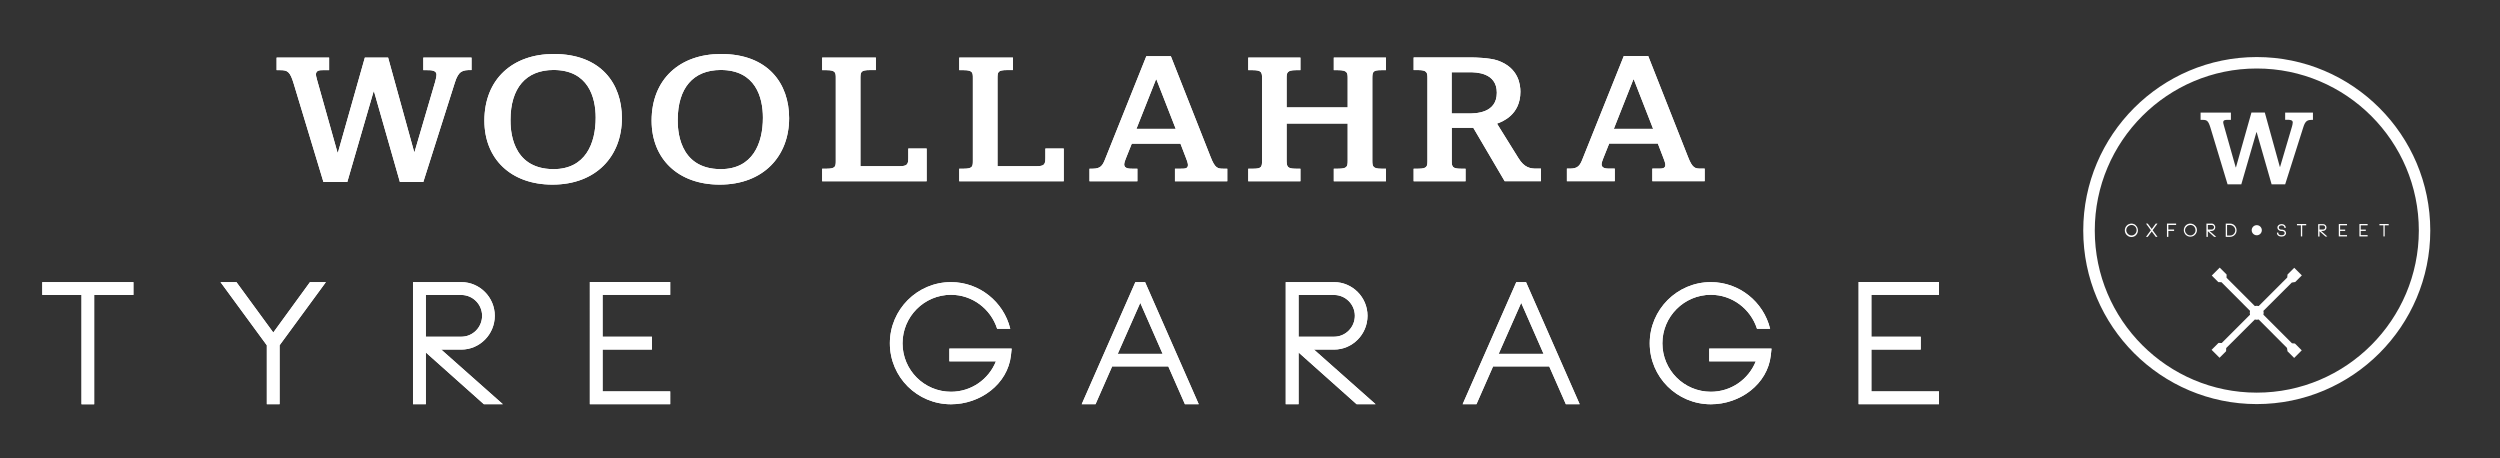 <?xml version="1.0" encoding="utf-8"?>
<!-- Generator: Adobe Illustrator 26.0.3, SVG Export Plug-In . SVG Version: 6.00 Build 0)  -->
<svg version="1.1" id="Layer_1" xmlns="http://www.w3.org/2000/svg" xmlns:xlink="http://www.w3.org/1999/xlink" x="0px" y="0px"
	 viewBox="0 0 2861.4 524.4" style="enable-background:new 0 0 2861.4 524.4;" xml:space="preserve">
<rect x="0" y="0" width="2861.4" height="524.4" fill="#333333" stroke="none"/>
<style type="text/css">
	.st0{fill:#FFFFFF;}
</style>
<g>
	<path class="st0" d="M1869.5,90.9h0.5l22.1,56.6h-45L1869.5,90.9z M1858.5,64.2l-47.1,117.5c-3,7.8-5.4,11.3-14.5,11.3h-3.5v14.4
		h54.8v-14.4h-5.8c-3.3,0-9.3,0-9.3-4.9c0-1.6,1.2-5.3,1.9-6.8l6.8-17h55.7l6.3,16.4c0.7,1.6,2.3,5.9,2.3,8c0,4.3-3.7,4.3-8.4,4.3
		h-6.5v14.4h59.9v-14.4h-4.2c-6.8,0-9.8-0.4-14.9-13.5l-45.5-115.3H1858.5z M1661.5,82.7h20.5c6.8,0,31.2,0,31.2,23.4
		c0,23.8-24.5,23.8-33.1,23.8h-18.6V82.7z M1618,80.2h5.1c10.3,0,10.7,2.9,10.7,9.6V183c0,7.4,0,10.1-10.7,10.1h-5.1v14.4h59.4
		v-14.4h-5.1c-9.6,0-10.7-2.1-10.7-8.6v-38.2h24.7l35.9,61.1h41.5v-14.4h-5.1c-6.8,0-13.8-0.8-20.7-12.1l-24.5-39.4
		c5.8-2.1,26.8-9.8,26.8-36.5c0-7.8-1.9-27.3-25.9-35.7c-9.3-3.3-27.7-3.5-28-3.5H1618V80.2z M1428.7,65.9v14.4h5.1
		c10.3,0,10.7,2.7,10.7,9.4v94c0,7.2-0.5,9.4-10,9.4h-5.8v14.4h59.7v-14.4h-5.1c-10.5,0-10.7-2.5-10.7-11.3v-40.4h69.9v42.3
		c0,7-0.5,9.4-11.2,9.4h-4.7v14.4h59.7v-14.4h-5.1c-10,0-10.5-2.7-10.5-9.4v-94c0-7.8,0.9-9.4,10.5-9.4h5.1V65.9h-59.7v14.4h4.7
		c11,0,11.2,3.1,11.2,9.4v33.2h-69.9V89.7c0-6.2,0.2-9.4,10.7-9.4h5.1V65.9H1428.7z M1323.1,90.9h0.5l22.1,56.6h-45L1323.1,90.9z
		 M1312.1,64.2L1265,181.8c-3,7.8-5.4,11.3-14.5,11.3h-3.5v14.4h54.8v-14.4h-5.8c-3.3,0-9.3,0-9.3-4.9c0-1.6,1.2-5.3,1.9-6.8l6.8-17
		h55.7l6.3,16.4c0.7,1.6,2.3,5.9,2.3,8c0,4.3-3.7,4.3-8.4,4.3h-6.5v14.4h59.9v-14.4h-4.2c-6.8,0-9.8-0.4-14.9-13.5l-45.5-115.3
		H1312.1z M1097.9,65.9v14.4h5.1c10.5,0,10.5,3.1,10.5,9.2v94c0,6.8,0,9.6-10.5,9.6h-5.1v14.4h119.6v-37.5h-21V181
		c0,7.4-1.6,9.2-10,9.2h-44.8V90.5c0-8,0-10.3,11.2-10.3h6.5V65.9H1097.9z M941,65.9v14.4h5.1c10.5,0,10.5,3.1,10.5,9.2v94
		c0,6.8,0,9.6-10.5,9.6H941v14.4h119.6v-37.5h-21V181c0,7.4-1.6,9.2-10,9.2h-44.8V90.5c0-8,0-10.3,11.2-10.3h6.5V65.9H941z
		 M775.7,137.3c0-36.5,17.7-57.2,49.2-57.2c39.9,0,48.3,31.4,48.3,54.6c0,29.5-11.7,58.9-48.3,58.9
		C775.7,193.5,775.7,146.3,775.7,137.3 M745.8,138.1c0,43.5,30.1,73.2,77.9,73.2c50.1,0,79.5-32.6,79.5-76.1
		c0-39.2-23.8-73.4-77.9-73.4C777.8,61.8,745.8,90.9,745.8,138.1 M584.3,137.3c0-36.5,17.7-57.2,49.2-57.2
		c39.9,0,48.3,31.4,48.3,54.6c0,29.5-11.7,58.9-48.3,58.9C584.3,193.5,584.3,146.3,584.3,137.3 M554.4,138.1
		c0,43.5,30.1,73.2,77.9,73.2c50.1,0,79.5-32.6,79.5-76.1c0-39.2-23.8-73.4-77.9-73.4C586.4,61.8,554.4,90.9,554.4,138.1
		 M316.6,65.9v14.4h4.2c8.4,0,11.2,1.6,15.4,15.6l34,112.4h27.3l30.1-103.6h0.5l29.6,103.6h26.8l36.1-113.7
		c4.2-13.3,8.6-14.6,19.1-14.4V65.9h-55.2v14.4h4.4c4,0,10.7,0,10.7,5.1c0,2-0.9,6.2-1.6,8.4l-23.5,80H474L444.2,65.9h-26.6
		l-30.8,108.7h-0.5l-23.5-83.5c-0.9-3.7-1.2-4.3-1.2-5.9c0-4.9,4.9-4.9,7.9-4.9h7.2V65.9H316.6z"/>
	<path class="st0" d="M2127.3,462.6h92V448h-77.4v-47.9h56.5v-14.7h-56.5v-47.9h77.4v-14.7h-92V462.6z M1956.3,413.6h53.3
		c-8.4,20.9-28.5,34.8-51.4,34.8c-30.7,0-55.5-24.8-55.5-55.5c0-30.5,24.8-55.5,55.5-55.5c24.2,0,45.5,16,52.8,38.9h15
		c-7.6-31.1-35.6-53.4-67.8-53.4c-38.7,0-70,31.5-70,70c0,38.7,31.3,69.8,70,69.8c33.4,0,64.9-22.9,68.6-56.1l0.8-7.6h-71.3V413.6z
		 M1715.3,405l25.8-58.4l25.6,58.4H1715.3z M1735.5,322.9l-61.4,139.7h15.8l19-43.2h64.3l19,43.2h15.8l-61.4-139.7H1735.5z
		 M1486.3,337.6h40.6c13.1,0,23.8,10.7,23.8,23.8c0,13.3-10.7,24-23.8,24h-40.6V337.6z M1526.9,400.1c21.1,0,38.3-17.4,38.3-38.7
		c0-21.1-17.2-38.5-38.3-38.5h-55.3v139.7h14.7v-59.2l66.4,59.2h21.7l-70.5-62.5H1526.9z M1279.3,405l25.8-58.4l25.6,58.4H1279.3z
		 M1299.5,322.9l-61.4,139.7h15.8l19-43.2h64.3l19,43.2h15.8l-61.4-139.7H1299.5z M1086.5,413.6h53.4c-8.4,20.9-28.5,34.8-51.4,34.8
		c-30.7,0-55.5-24.8-55.5-55.5c0-30.5,24.8-55.5,55.5-55.5c24.2,0,45.5,16,52.8,38.9h15c-7.6-31.1-35.6-53.4-67.8-53.4
		c-38.7,0-70,31.5-70,70c0,38.7,31.3,69.8,70,69.8c33.4,0,64.9-22.9,68.6-56.1l0.8-7.6h-71.3V413.6z M675.1,462.6h92V448h-77.4
		v-47.9h56.5v-14.7h-56.5v-47.9h77.4v-14.7h-92V462.6z M487.3,337.6H528c13.1,0,23.8,10.7,23.8,23.8c0,13.3-10.7,24-23.8,24h-40.6
		V337.6z M528,400.1c21.1,0,38.3-17.4,38.3-38.7c0-21.1-17.2-38.5-38.3-38.5h-55.3v139.7h14.7v-59.2l66.4,59.2h21.7l-70.5-62.5H528z
		 M373,322.9h-18.2l-42,57.7l-42.2-57.7h-18.2l53,72.3v67.4H320v-63.7v-2.7v-1L373,322.9z M48.4,337.6h44.9v125.1h14.5V337.6h44.9
		v-14.7H48.4V337.6z"/>
</g>
<path class="st0" d="M2623.3,392.9l-32.7-32.7c0.2-0.7,0.3-1.4,0.3-2.2c0-0.7-0.1-1.5-0.3-2.2l32.5-32.4l3.9-0.6l7.6-7.6l-8.7-8.7
	l-7.7,7.7l-0.3,3.4l-32.7,32.7c-0.7-0.2-1.4-0.3-2.2-0.3c-0.8,0-1.5,0.1-2.2,0.3l-32.4-32.4l0.1-3.7l-7.9-7.9l-9.1,9.1l7.5,7.5
	l3.6,0.1l32.7,32.8c-0.4,1.4-0.4,3,0,4.4l-32.4,32.4l-3.7-0.1l-7.9,7.9l9.1,9.1l7.5-7.5l0.1-3.6l32.8-32.7c0.7,0.2,1.4,0.3,2.2,0.3
	c0.7,0,1.5-0.1,2.2-0.3l32.4,32.5l0.6,3.9l7.6,7.6l8.7-8.7l-7.8-7.8L2623.3,392.9z"/>
<g>
	<path class="st0" d="M1869.5,90.9h0.5l22.1,56.6h-45L1869.5,90.9z M1858.5,64.2l-47.1,117.5c-3,7.8-5.4,11.3-14.5,11.3h-3.5v14.4
		h54.8v-14.4h-5.8c-3.3,0-9.3,0-9.3-4.9c0-1.6,1.2-5.3,1.9-6.8l6.8-17h55.7l6.3,16.4c0.7,1.6,2.3,5.9,2.3,8c0,4.3-3.7,4.3-8.4,4.3
		h-6.5v14.4h59.9v-14.4h-4.2c-6.8,0-9.8-0.4-14.9-13.5l-45.5-115.3H1858.5z M1661.5,82.7h20.5c6.8,0,31.2,0,31.2,23.4
		c0,23.8-24.5,23.8-33.1,23.8h-18.6V82.7z M1618,80.2h5.1c10.3,0,10.7,2.9,10.7,9.6V183c0,7.4,0,10.1-10.7,10.1h-5.1v14.4h59.4
		v-14.4h-5.1c-9.6,0-10.7-2.1-10.7-8.6v-38.2h24.7l35.9,61.1h41.5v-14.4h-5.1c-6.8,0-13.8-0.8-20.7-12.1l-24.5-39.4
		c5.8-2.1,26.8-9.8,26.8-36.5c0-7.8-1.9-27.3-25.9-35.7c-9.3-3.3-27.7-3.5-28-3.5H1618V80.2z M1428.7,65.9v14.4h5.1
		c10.3,0,10.7,2.7,10.7,9.4v94c0,7.2-0.5,9.4-10,9.4h-5.8v14.4h59.7v-14.4h-5.1c-10.5,0-10.7-2.5-10.7-11.3v-40.4h69.9v42.3
		c0,7-0.5,9.4-11.2,9.4h-4.7v14.4h59.7v-14.4h-5.1c-10,0-10.5-2.7-10.5-9.4v-94c0-7.8,0.9-9.4,10.5-9.4h5.1V65.9h-59.7v14.4h4.7
		c11,0,11.2,3.1,11.2,9.4v33.2h-69.9V89.7c0-6.2,0.2-9.4,10.7-9.4h5.1V65.9H1428.7z M1323.1,90.9h0.5l22.1,56.6h-45L1323.1,90.9z
		 M1312.1,64.2L1265,181.8c-3,7.8-5.4,11.3-14.5,11.3h-3.5v14.4h54.8v-14.4h-5.8c-3.3,0-9.3,0-9.3-4.9c0-1.6,1.2-5.3,1.9-6.8l6.8-17
		h55.7l6.3,16.4c0.7,1.6,2.3,5.9,2.3,8c0,4.3-3.7,4.3-8.4,4.3h-6.5v14.4h59.9v-14.4h-4.2c-6.8,0-9.8-0.4-14.9-13.5l-45.5-115.3
		H1312.1z M1097.9,65.9v14.4h5.1c10.5,0,10.5,3.1,10.5,9.2v94c0,6.8,0,9.6-10.5,9.6h-5.1v14.4h119.6v-37.5h-21V181
		c0,7.4-1.6,9.2-10,9.2h-44.8V90.5c0-8,0-10.3,11.2-10.3h6.5V65.9H1097.9z M941,65.9v14.4h5.1c10.5,0,10.5,3.1,10.5,9.2v94
		c0,6.8,0,9.6-10.5,9.6H941v14.4h119.6v-37.5h-21V181c0,7.4-1.6,9.2-10,9.2h-44.8V90.5c0-8,0-10.3,11.2-10.3h6.5V65.9H941z
		 M775.7,137.3c0-36.5,17.7-57.2,49.2-57.2c39.9,0,48.3,31.4,48.3,54.6c0,29.5-11.7,58.9-48.3,58.9
		C775.7,193.5,775.7,146.3,775.7,137.3 M745.8,138.1c0,43.5,30.1,73.2,77.9,73.2c50.1,0,79.5-32.6,79.5-76.1
		c0-39.2-23.8-73.4-77.9-73.4C777.8,61.8,745.8,90.9,745.8,138.1 M584.3,137.3c0-36.5,17.7-57.2,49.2-57.2
		c39.9,0,48.3,31.4,48.3,54.6c0,29.5-11.7,58.9-48.3,58.9C584.3,193.5,584.3,146.3,584.3,137.3 M554.4,138.1
		c0,43.5,30.1,73.2,77.9,73.2c50.1,0,79.5-32.6,79.5-76.1c0-39.2-23.8-73.4-77.9-73.4C586.4,61.8,554.4,90.9,554.4,138.1
		 M316.6,65.9v14.4h4.2c8.4,0,11.2,1.6,15.4,15.6l34,112.4h27.3l30.1-103.6h0.5l29.6,103.6h26.8l36.1-113.7
		c4.2-13.3,8.6-14.6,19.1-14.4V65.9h-55.2v14.4h4.4c4,0,10.7,0,10.7,5.1c0,2-0.9,6.2-1.6,8.4l-23.5,80H474L444.2,65.9h-26.6
		l-30.8,108.7h-0.5l-23.5-83.5c-0.9-3.7-1.2-4.3-1.2-5.9c0-4.9,4.9-4.9,7.9-4.9h7.2V65.9H316.6z"/>
	<path class="st0" d="M2127.3,462.6h92V448h-77.4v-47.9h56.5v-14.7h-56.5v-47.9h77.4v-14.7h-92V462.6z M1956.3,413.6h53.3
		c-8.4,20.9-28.5,34.8-51.4,34.8c-30.7,0-55.5-24.8-55.5-55.5c0-30.5,24.8-55.5,55.5-55.5c24.2,0,45.5,16,52.8,38.9h15
		c-7.6-31.1-35.6-53.4-67.8-53.4c-38.7,0-70,31.5-70,70c0,38.7,31.3,69.8,70,69.8c33.4,0,64.9-22.9,68.6-56.1l0.8-7.6h-71.3V413.6z
		 M1715.3,405l25.8-58.4l25.6,58.4H1715.3z M1735.5,322.9l-61.4,139.7h15.8l19-43.2h64.3l19,43.2h15.8l-61.4-139.7H1735.5z
		 M1486.3,337.6h40.6c13.1,0,23.8,10.7,23.8,23.8c0,13.3-10.7,24-23.8,24h-40.6V337.6z M1526.9,400.1c21.1,0,38.3-17.4,38.3-38.7
		c0-21.1-17.2-38.5-38.3-38.5h-55.3v139.7h14.7v-59.2l66.4,59.2h21.7l-70.5-62.5H1526.9z M1279.3,405l25.8-58.4l25.6,58.4H1279.3z
		 M1299.5,322.9l-61.4,139.7h15.8l19-43.2h64.3l19,43.2h15.8l-61.4-139.7H1299.5z M1086.5,413.6h53.4c-8.4,20.9-28.5,34.8-51.4,34.8
		c-30.7,0-55.5-24.8-55.5-55.5c0-30.5,24.8-55.5,55.5-55.5c24.2,0,45.5,16,52.8,38.9h15c-7.6-31.1-35.6-53.4-67.8-53.4
		c-38.7,0-70,31.5-70,70c0,38.7,31.3,69.8,70,69.8c33.4,0,64.9-22.9,68.6-56.1l0.8-7.6h-71.3V413.6z M675.1,462.6h92V448h-77.4
		v-47.9h56.5v-14.7h-56.5v-47.9h77.4v-14.7h-92V462.6z M487.3,337.6H528c13.1,0,23.8,10.7,23.8,23.8c0,13.3-10.7,24-23.8,24h-40.6
		V337.6z M528,400.1c21.1,0,38.3-17.4,38.3-38.7c0-21.1-17.2-38.5-38.3-38.5h-55.3v139.7h14.7v-59.2l66.4,59.2h21.7l-70.5-62.5H528z
		 M373,322.9h-18.2l-42,57.7l-42.2-57.7h-18.2l53,72.3v67.4H320v-63.7v-2.7v-1L373,322.9z M48.4,337.6h44.9v125.1h14.5V337.6h44.9
		v-14.7H48.4V337.6z"/>
</g>
<path class="st0" d="M2583,65.3c-109.5,0-198.6,89.1-198.6,198.6c0,109.5,89.1,198.6,198.6,198.6c109.5,0,198.6-89.1,198.6-198.6
	C2781.6,154.4,2692.5,65.3,2583,65.3z M2583,449.4c-102.3,0-185.4-83.2-185.4-185.5c0-102.3,83.2-185.5,185.4-185.5
	c102.3,0,185.5,83.2,185.5,185.5C2768.4,366.2,2685.2,449.4,2583,449.4z"/>
<path class="st0" d="M2615.4,137.1h2.6c2.3,0,6.2,0,6.2,3c0,1.2-0.5,3.5-0.9,4.8l-13.6,46.1h-0.3l-17.2-62.2h-15.3l-17.7,62.7h-0.3
	l-13.6-48.1c-0.5-2.1-0.7-2.5-0.7-3.4c0-2.8,2.8-2.8,4.6-2.8h4.2v-8.3h-34.7v8.3h2.4c4.8,0,6.4,0.9,8.9,9l19.6,64.8h15.7l17.3-59.7
	h0.3l17.1,59.7h15.5l20.8-65.5c2.4-7.7,5-8.4,11-8.3v-8.3h-31.8V137.1z"/>
<path class="st0" d="M2626.3,321.3l6-6l-6.3-6.3l-6.2,6.2l-0.3,3.4l-34,34c-1.6-0.7-3.3-0.7-4.9,0l-33.8-33.8l0.1-3.7l-6.2-6.2
	l-6.7,6.7l5.9,5.9l3.6,0.1l34,34.2c-0.7,1.6-0.7,3.3,0,4.9l-33.8,33.8l-3.7-0.1l-6.2,6.2l6.7,6.7l5.9-5.9l0.1-3.6l34.2-34
	c1.6,0.7,3.3,0.7,4.9,0l33.7,33.8l0.6,3.9l6,6l6.3-6.3l-6.2-6.2l-3.4-0.3l-34-34c0.7-1.6,0.7-3.3,0-4.9l33.8-33.7L2626.3,321.3z"/>
<path class="st0" d="M2443.1,256.8c-0.2-0.1-0.4-0.2-0.7-0.3c-0.9-0.4-1.9-0.6-2.9-0.6c-0.5,0-1,0.1-1.5,0.2c-1.5,0.3-2.8,1-3.8,2.1
	c-1.4,1.4-2.2,3.3-2.2,5.4s0.8,4,2.2,5.4c1,1,2.3,1.8,3.8,2.1c0.5,0.1,1,0.2,1.5,0.2c1,0,2-0.2,2.9-0.6c0.2-0.1,0.4-0.2,0.7-0.3
	c0.6-0.3,1.2-0.8,1.7-1.3c1.4-1.4,2.2-3.3,2.2-5.4s-0.8-4-2.2-5.4C2444.3,257.6,2443.8,257.2,2443.1,256.8z M2442.4,268.8
	c-0.5,0.3-1.1,0.5-1.6,0.6c-0.4,0.1-0.8,0.1-1.2,0.1c-0.8,0-1.6-0.2-2.3-0.5c-2.1-0.9-3.7-3.1-3.7-5.5s1.5-4.6,3.7-5.5
	c0.7-0.3,1.5-0.5,2.3-0.5c0.4,0,0.8,0,1.2,0.1c0.6,0.1,1.1,0.3,1.6,0.6c1.9,1,3.1,3,3.1,5.3S2444.2,267.8,2442.4,268.8z"/>
<path class="st0" d="M2658.9,264.3c2.1,0,3.9-1.8,3.9-3.9c0-2.1-1.7-3.9-3.9-3.9h-5.6v14.2h1.5v-6l6.8,6h2.2l-7.2-6.4H2658.9z
	 M2654.8,257.9h4.1c1.3,0,2.4,1.1,2.4,2.4c0,1.4-1.1,2.4-2.4,2.4h-4.1V257.9z"/>
<path class="st0" d="M2606.1,266.1l0,0.6v0.1c0,1.4,0.8,2.5,2,3.2c0.7,0.4,1.6,0.7,2.6,0.7h1.2c2.5,0,4.6-1.7,4.6-3.9
	c0-1.9-1.5-3.6-3.7-3.9h-0.1c0,0-0.4,0-1-0.1v0h-0.6h0h-0.1c-0.8,0-1.5-0.3-2-0.7c-0.5-0.4-0.8-1-0.8-1.7c0-1.3,1.4-2.4,3-2.4h0.4
	c0.6,0,1.2,0.1,1.6,0.4c0.5,0.2,0.9,0.6,1.1,1c0.2,0.3,0.3,0.6,0.3,0.9l0,0.5h1.6l0-0.6c-0.1-1-0.6-2-1.4-2.6
	c-0.6-0.5-1.4-0.9-2.3-1c-0.3,0-0.6-0.1-0.9-0.1h-0.4c-2.5,0-4.6,1.8-4.6,3.9c0,0.5,0.1,1,0.3,1.5c0.4,0.8,1,1.4,2,2
	c0.6,0.4,1.7,0.5,2.5,0.5h0.3h0.2h0c0.6,0,1.2,0.2,1.7,0.4c0.8,0.4,1.3,1.2,1.3,2c0,0.8-0.5,1.6-1.3,2c-0.5,0.3-1.1,0.4-1.7,0.4
	h-1.2c-1.3,0-2.4-0.6-2.8-1.5c-0.2-0.3-0.2-0.6-0.2-0.9l0-0.6H2606.1z"/>
<polygon class="st0" points="2723.4,256.4 2723.4,257.9 2728,257.9 2728,270.6 2729.4,270.6 2729.4,257.9 2734,257.9 2734,256.4 "/>
<polygon class="st0" points="2700.5,270.6 2709.9,270.6 2709.9,269.1 2702,269.1 2702,264.3 2707.8,264.3 2707.8,262.8 2702,262.8 
	2702,257.9 2709.9,257.9 2709.9,256.4 2700.5,256.4 "/>
<polygon class="st0" points="2676.9,270.6 2686.3,270.6 2686.3,269.1 2678.4,269.1 2678.4,264.3 2684.2,264.3 2684.2,262.8 
	2678.4,262.8 2678.4,257.9 2686.3,257.9 2686.3,256.4 2676.9,256.4 "/>
<polygon class="st0" points="2629,257.9 2633.5,257.9 2633.5,270.6 2635,270.6 2635,257.9 2639.6,257.9 2639.6,256.4 2629,256.4 "/>
<polygon class="st0" points="2467.4,255.9 2462.8,262.2 2458.2,255.9 2456.2,255.9 2461.8,263.5 2456.2,271.1 2458.2,271.1 
	2462.8,264.9 2467.4,271.1 2469.4,271.1 2463.8,263.5 2469.4,255.9 "/>
<polygon class="st0" points="2480.2,271.1 2481.8,271.1 2481.8,264.3 2488.4,264.3 2488.4,262.7 2481.8,262.7 2481.8,257.5 
	2490.7,257.5 2490.7,255.9 2480.2,255.9 "/>
<path class="st0" d="M2536.6,271.1l-7.7-6.8h2.5c0.9,0,1.7-0.3,2.3-0.7c0.2-0.2,0.4-0.3,0.6-0.5c0.8-0.8,1.2-1.8,1.2-3
	c0-1.2-0.5-2.2-1.2-3c-0.2-0.2-0.4-0.4-0.6-0.5c-0.7-0.5-1.5-0.7-2.3-0.7h-6v15.2h1.6v-6.5l7.2,6.5H2536.6z M2527,257.5h4.4
	c0.5,0,1,0.2,1.5,0.4c0.7,0.5,1.2,1.3,1.2,2.2c0,0.9-0.5,1.7-1.2,2.2c-0.4,0.3-0.9,0.4-1.5,0.4h-4.4V257.5z"/>
<path class="st0" d="M2558.2,268.4c1.1-1.3,1.7-3,1.7-4.9c0-1.8-0.7-3.5-1.7-4.8c-0.6-0.8-1.4-1.4-2.2-1.9c-1.1-0.6-2.3-0.9-3.6-0.9
	h-4.9v15.2h4.9c1.3,0,2.5-0.3,3.6-0.9C2556.8,269.8,2557.6,269.1,2558.2,268.4z M2552.3,269.6h-3.3v-12.1h3.3c0.6,0,1.2,0.1,1.8,0.3
	c0.9,0.3,1.8,0.8,2.5,1.5c1.1,1.1,1.8,2.6,1.8,4.3c0,1.7-0.7,3.2-1.8,4.3c-0.7,0.7-1.5,1.2-2.5,1.5
	C2553.5,269.5,2552.9,269.6,2552.3,269.6z"/>
<path class="st0" d="M2514.2,261.2c-0.2-0.7-0.5-1.4-1-2c-1.4-2-3.7-3.3-6.2-3.3c-2.1,0-4,0.8-5.3,2.2c-0.2,0.2-0.3,0.4-0.5,0.5
	c-0.5,0.6-0.8,1.2-1.1,1.9c-0.4,0.9-0.6,1.9-0.6,2.9s0.2,2,0.6,2.9c0.3,0.7,0.7,1.3,1.1,1.9c0.2,0.2,0.3,0.4,0.5,0.5
	c1.4,1.4,3.3,2.2,5.3,2.2c2.6,0,4.9-1.3,6.2-3.3c0.4-0.6,0.7-1.3,1-2c0.1-0.5,0.2-1,0.3-1.5c0-0.3,0-0.5,0-0.8s0-0.5,0-0.8
	C2514.4,262.2,2514.3,261.7,2514.2,261.2z M2511.9,266.8c-0.6,1-1.6,1.7-2.6,2.2c-0.4,0.2-0.7,0.3-1.1,0.4c-0.4,0.1-0.8,0.1-1.2,0.1
	c-0.6,0-1.2-0.1-1.8-0.3c-1.3-0.4-2.4-1.3-3.2-2.4c-0.2-0.3-0.4-0.7-0.6-1c-0.3-0.7-0.5-1.5-0.5-2.3s0.2-1.6,0.5-2.3
	c0.2-0.4,0.3-0.7,0.6-1c0.8-1.1,1.9-2,3.2-2.4c0.6-0.2,1.2-0.3,1.8-0.3c0.4,0,0.8,0,1.2,0.1c0.4,0.1,0.8,0.2,1.1,0.3
	c1.1,0.5,2,1.2,2.6,2.2c0.6,1,1,2.1,1,3.4S2512.6,265.9,2511.9,266.8z"/>
<path class="st0" d="M2588.8,263.5c0-3.2-2.6-5.8-5.8-5.8c-3.2,0-5.8,2.6-5.8,5.8c0,3.2,2.6,5.8,5.8,5.8
	C2586.2,269.3,2588.8,266.7,2588.8,263.5z"/>
</svg>
